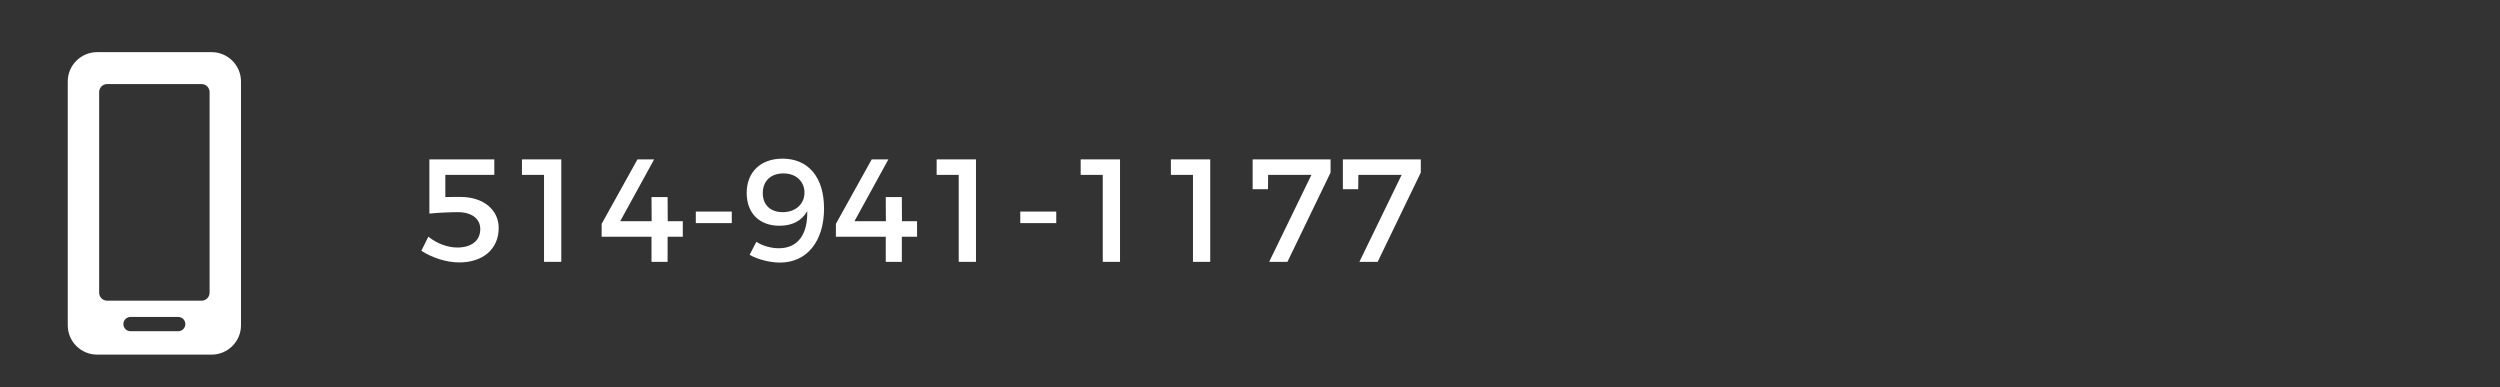 <?xml version="1.0" encoding="UTF-8" standalone="no"?>
<svg xmlns="http://www.w3.org/2000/svg" xmlns:xlink="http://www.w3.org/1999/xlink" xmlns:serif="http://www.serif.com/" width="100%" height="100%" viewBox="0 0 510 79" version="1.1" xml:space="preserve" style="fill-rule:evenodd;clip-rule:evenodd;stroke-linejoin:round;stroke-miterlimit:2;">
    <rect x="0" y="0" width="510" height="79" fill="#333333" stroke="none"/>
    <g transform="matrix(1,0,0,1,-7708.56,-7740.4)">
        <g id="Artboard8" transform="matrix(5.095,0,0,0.783,-30075.4,1662.93)">
            <rect x="7416" y="7762.97" width="100.061" height="100.061" style="fill:none;"></rect>
            <g transform="matrix(0.117,0,0,0.761,7175.31,-4878.33)">
                <g transform="matrix(0.424,0,0,0.424,1180.72,15452.6)">
                    <path d="M2234.07,2803.73L2234.07,2965.73C2234.07,2969.29 2231.18,2972.18 2227.61,2972.18L2151.39,2972.18C2147.83,2972.18 2144.93,2969.29 2144.93,2965.73L2144.93,2803.73C2144.93,2800.16 2147.83,2797.27 2151.39,2797.27L2227.61,2797.27C2231.18,2797.27 2234.07,2800.16 2234.07,2803.73ZM2214.51,2991.08C2214.51,2994.26 2211.94,2996.84 2208.75,2996.84L2170.25,2996.84C2167.06,2996.84 2164.49,2994.26 2164.49,2991.08C2164.49,2987.89 2167.06,2985.32 2170.25,2985.32L2208.75,2985.32C2211.94,2985.32 2214.51,2987.89 2214.51,2991.08ZM2235.71,2771.5L2143.29,2771.5C2130.22,2771.5 2119.59,2782.12 2119.59,2795.17L2119.59,2992.07C2119.59,3005.11 2130.22,3015.73 2143.29,3015.73L2235.71,3015.73C2248.78,3015.73 2259.41,3005.11 2259.41,2992.07L2259.41,2795.17C2259.41,2782.12 2248.78,2771.5 2235.71,2771.5Z" style="fill:white;fill-rule:nonzero;"></path>
                </g>
                <g transform="matrix(0.454,0,0,0.454,1552.7,13864.8)">
                    <g transform="matrix(110.222,0,0,110.222,1422.86,6243.85)">
                        <path d="M0.199,-0.443L0.199,-0.595L0.534,-0.595L0.534,-0.701L0.09,-0.701L0.09,-0.33C0.14,-0.336 0.238,-0.34 0.283,-0.34C0.379,-0.34 0.438,-0.296 0.438,-0.224C0.438,-0.146 0.379,-0.098 0.281,-0.098C0.215,-0.098 0.142,-0.125 0.083,-0.172L0.035,-0.076C0.107,-0.028 0.208,0.004 0.294,0.004C0.458,0.004 0.564,-0.089 0.564,-0.232C0.564,-0.354 0.462,-0.444 0.303,-0.444C0.276,-0.444 0.23,-0.444 0.199,-0.443Z" style="fill:white;fill-rule:nonzero;"></path>
                    </g>
                    <g transform="matrix(110.222,0,0,110.222,1490.87,6243.85)">
                        <path d="M0.106,-0.701L0.106,-0.595L0.257,-0.595L0.257,-0L0.375,-0L0.375,-0.701L0.106,-0.701Z" style="fill:white;fill-rule:nonzero;"></path>
                    </g>
                    <g transform="matrix(110.222,0,0,110.222,1558.88,6243.85)">
                        <path d="M0.279,-0.701L0.034,-0.26L0.034,-0.172L0.375,-0.172L0.375,-0L0.485,-0L0.485,-0.172L0.589,-0.172L0.589,-0.278L0.486,-0.278L0.485,-0.443L0.375,-0.443L0.376,-0.278L0.161,-0.278L0.393,-0.701L0.279,-0.701Z" style="fill:white;fill-rule:nonzero;"></path>
                    </g>
                    <g transform="matrix(110.222,0,0,110.222,1626.88,6243.85)">
                        <rect x="0.061" y="-0.344" width="0.246" height="0.079" style="fill:white;fill-rule:nonzero;"></rect>
                    </g>
                    <g transform="matrix(110.222,0,0,110.222,1667.44,6243.85)">
                        <path d="M0.107,-0.137L0.061,-0.048C0.118,-0.016 0.2,0.005 0.269,0.005C0.453,0.005 0.57,-0.141 0.57,-0.365C0.57,-0.58 0.462,-0.706 0.286,-0.706C0.138,-0.706 0.041,-0.616 0.041,-0.471C0.041,-0.335 0.126,-0.247 0.265,-0.247C0.353,-0.247 0.418,-0.281 0.455,-0.347C0.459,-0.195 0.396,-0.093 0.261,-0.093C0.208,-0.093 0.15,-0.109 0.107,-0.137ZM0.292,-0.605C0.393,-0.605 0.437,-0.535 0.436,-0.474C0.437,-0.402 0.382,-0.34 0.287,-0.34C0.203,-0.34 0.151,-0.39 0.151,-0.47C0.151,-0.555 0.208,-0.605 0.292,-0.605Z" style="fill:white;fill-rule:nonzero;"></path>
                    </g>
                    <g transform="matrix(110.222,0,0,110.222,1735.45,6243.85)">
                        <path d="M0.279,-0.701L0.034,-0.26L0.034,-0.172L0.375,-0.172L0.375,-0L0.485,-0L0.485,-0.172L0.589,-0.172L0.589,-0.278L0.486,-0.278L0.485,-0.443L0.375,-0.443L0.376,-0.278L0.161,-0.278L0.393,-0.701L0.279,-0.701Z" style="fill:white;fill-rule:nonzero;"></path>
                    </g>
                    <g transform="matrix(110.222,0,0,110.222,1803.46,6243.85)">
                        <path d="M0.106,-0.701L0.106,-0.595L0.257,-0.595L0.257,-0L0.375,-0L0.375,-0.701L0.106,-0.701Z" style="fill:white;fill-rule:nonzero;"></path>
                    </g>
                    <g transform="matrix(110.222,0,0,110.222,1871.46,6243.85)">
                        <rect x="0.061" y="-0.344" width="0.246" height="0.079" style="fill:white;fill-rule:nonzero;"></rect>
                    </g>
                    <g transform="matrix(110.222,0,0,110.222,1912.03,6243.85)">
                        <path d="M0.106,-0.701L0.106,-0.595L0.257,-0.595L0.257,-0L0.375,-0L0.375,-0.701L0.106,-0.701Z" style="fill:white;fill-rule:nonzero;"></path>
                    </g>
                    <g transform="matrix(110.222,0,0,110.222,1980.03,6243.85)">
                        <path d="M0.106,-0.701L0.106,-0.595L0.257,-0.595L0.257,-0L0.375,-0L0.375,-0.701L0.106,-0.701Z" style="fill:white;fill-rule:nonzero;"></path>
                    </g>
                    <g transform="matrix(110.222,0,0,110.222,2048.04,6243.85)">
                        <path d="M0.048,-0.701L0.048,-0.497L0.153,-0.497L0.154,-0.595L0.45,-0.595L0.161,-0L0.286,-0L0.581,-0.611L0.581,-0.701L0.048,-0.701Z" style="fill:white;fill-rule:nonzero;"></path>
                    </g>
                    <g transform="matrix(110.222,0,0,110.222,2116.05,6243.85)">
                        <path d="M0.048,-0.701L0.048,-0.497L0.153,-0.497L0.154,-0.595L0.45,-0.595L0.161,-0L0.286,-0L0.581,-0.611L0.581,-0.701L0.048,-0.701Z" style="fill:white;fill-rule:nonzero;"></path>
                    </g>
                </g>
            </g>
        </g>
    </g>
</svg>
